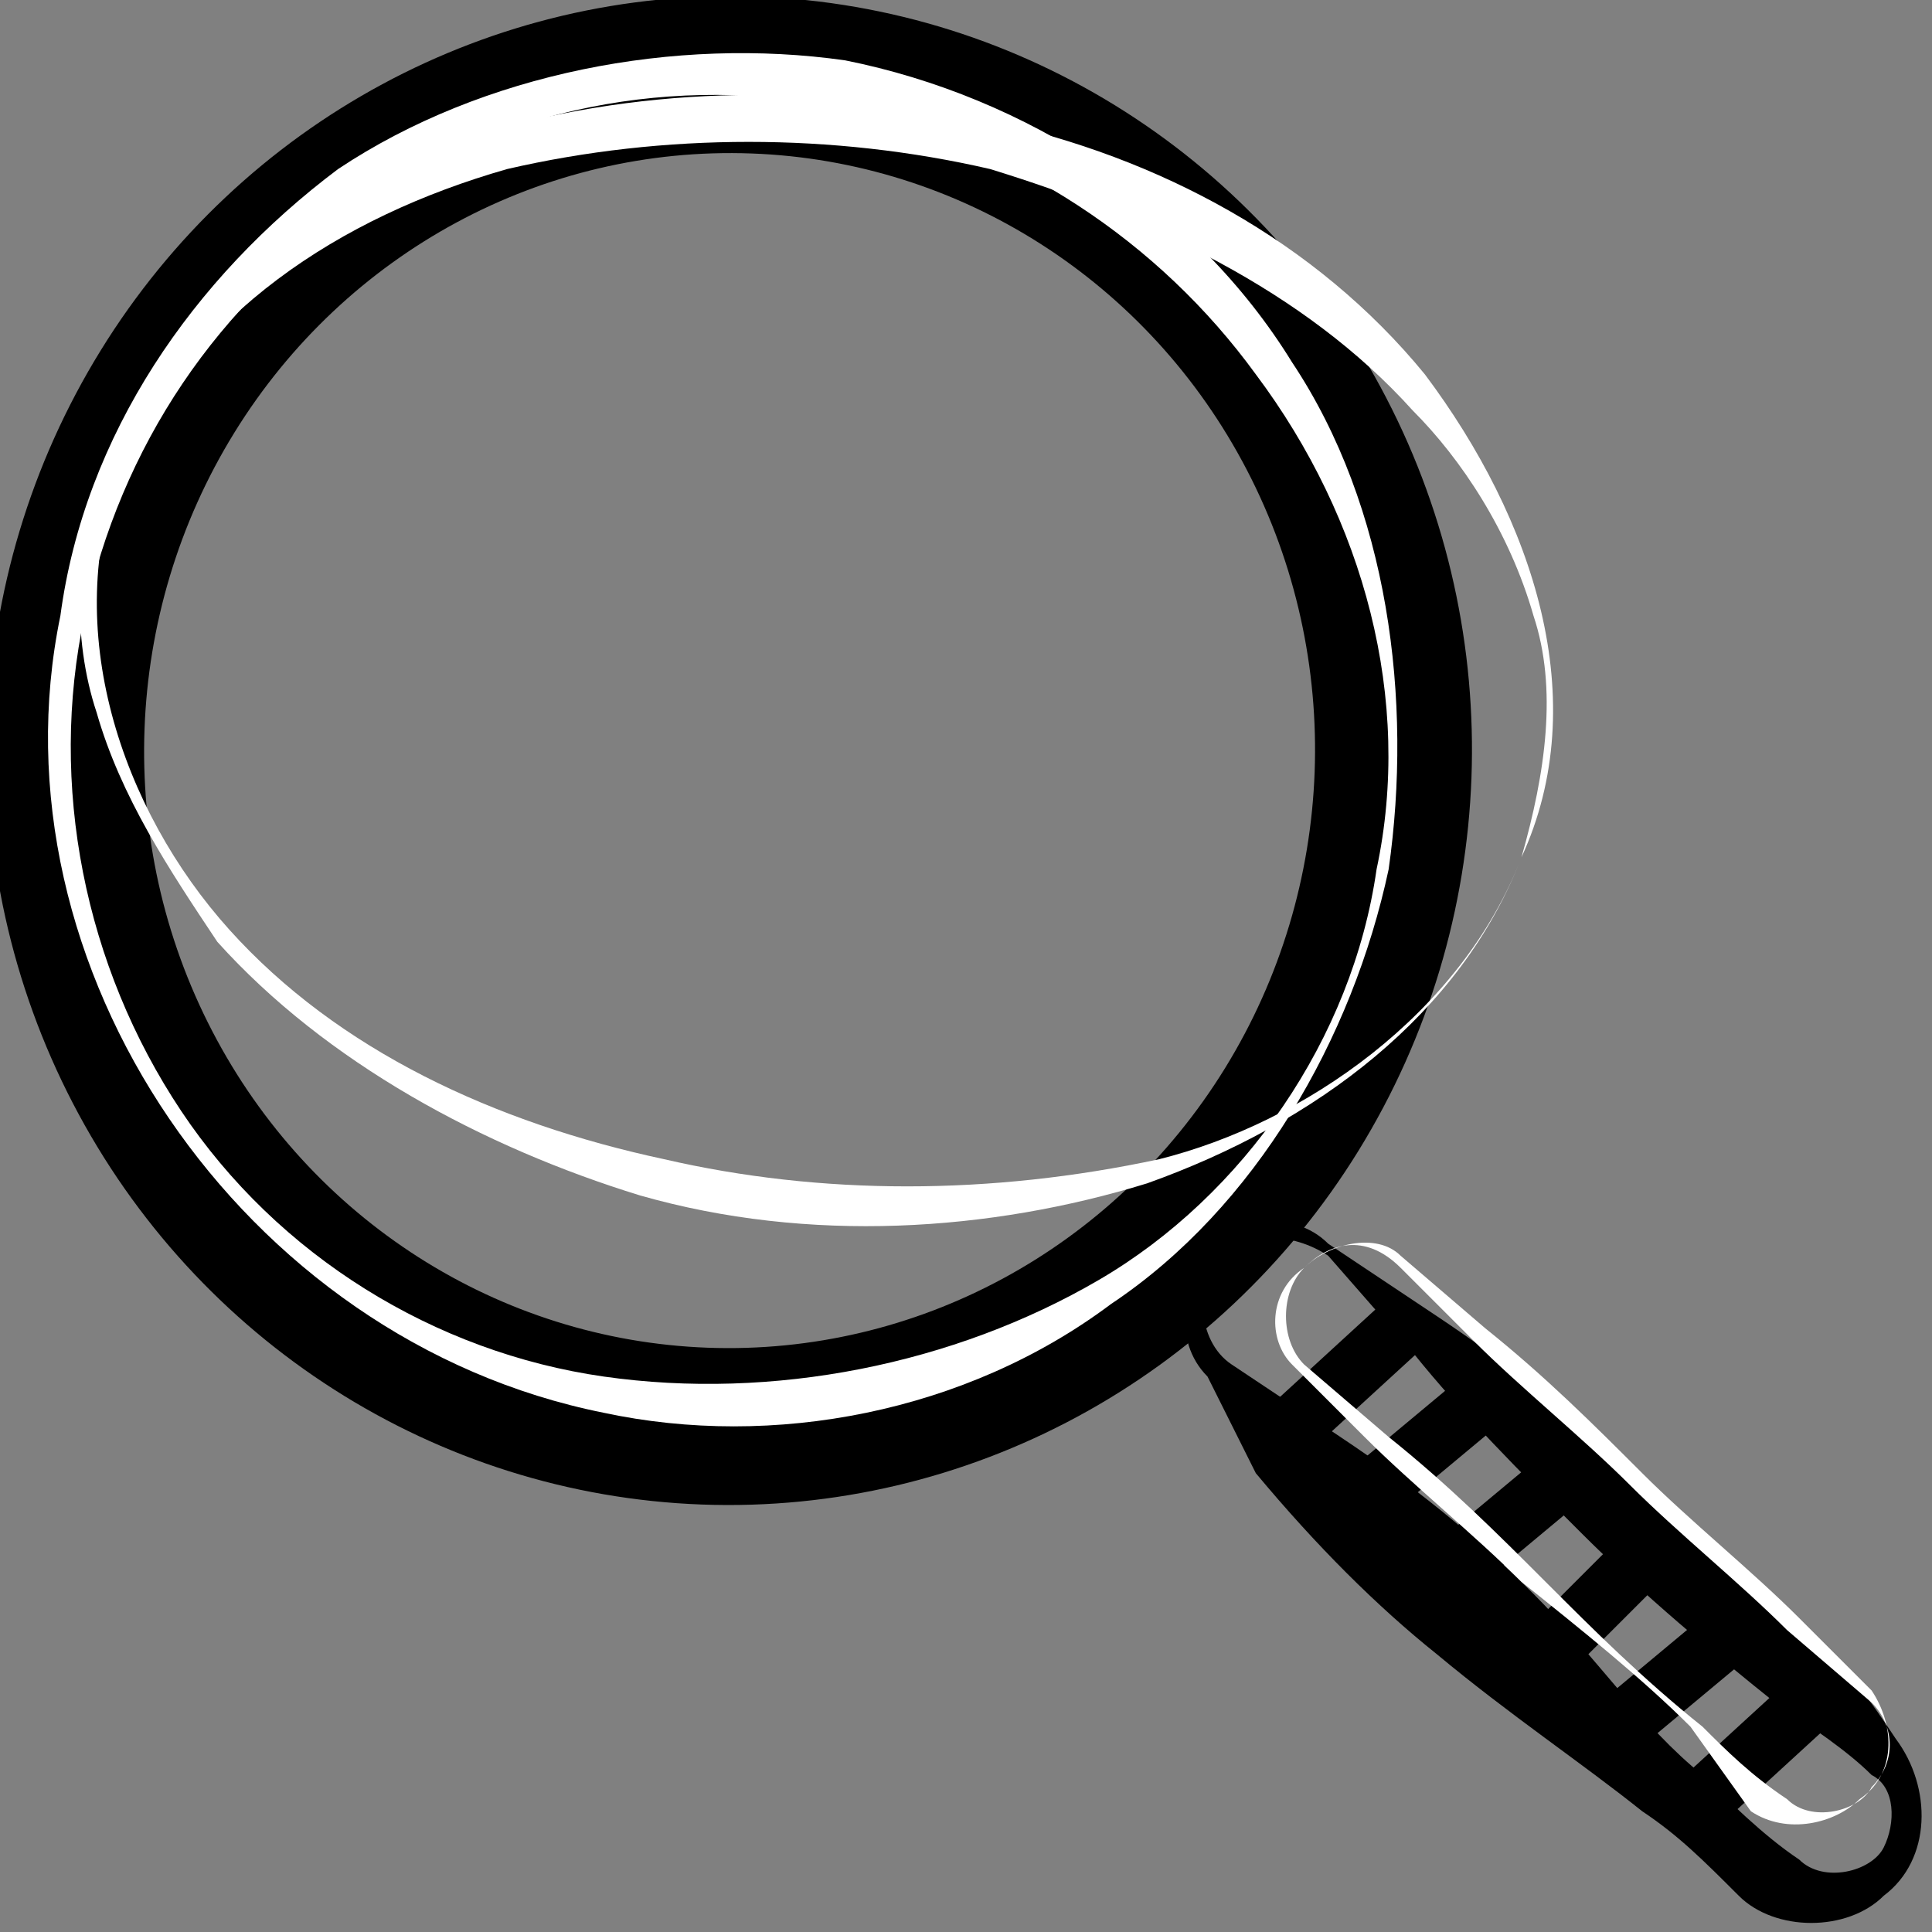 <?xml version="1.0" encoding="utf-8"?>
<!-- Generator: Adobe Illustrator 23.0.2, SVG Export Plug-In . SVG Version: 6.00 Build 0)  -->
<svg version="1.1" id="Search" xmlns="http://www.w3.org/2000/svg" xmlns:xlink="http://www.w3.org/1999/xlink" x="0px" y="0px"
	 viewBox="0 0 16 16" style="enable-background:new 0 0 16 16;" xml:space="preserve">
<rect x="0" y="0" width="16" height="16" fill="#808080" stroke="none"/>
<style type="text/css">
	.st0{display:none;}
	.st1{fill:none;stroke:#000000;stroke-width:1.3;stroke-miterlimit:10;}
	.st2{fill:#FFFFFF;}
	.st3{fill:none;stroke:#000000;stroke-width:0.5;stroke-miterlimit:10;}
</style>
<path id="Path_2" class="st0" d="M2,7c0-2.7,2.2-5,4.9-5C6.9,2,7,2,7,2c2.7,0,5,2.2,5,4.9c0,0,0,0.1,0,0.1c0,2.7-2.2,5-4.9,5
	c0,0-0.1,0-0.1,0C4.3,12,2,9.8,2,7C2,7.1,2,7,2,7z M14.3,15.7c0.4,0.4,1,0.4,1.4,0c0.4-0.4,0.4-1,0-1.4l-3.1-3.1
	C13.5,10,14,8.5,14,7c0-3.8-3.1-7-6.9-7C7.1,0,7,0,7,0C3.2,0,0,3.1,0,6.9C0,6.9,0,7,0,7c0,3.8,3.1,7,6.9,7c0,0,0.1,0,0.1,0
	c1.5,0,3-0.5,4.2-1.4L14.3,15.7z"/>
<ellipse transform="matrix(3.693364e-02 -0.999 0.999 3.693364e-02 -0.377 12.081)" class="st1" cx="6.1" cy="6.2" rx="5.6" ry="5.5"/>
<g>
	<path class="st2" d="M11.5,7.2c-0.3,1.4-1.1,2.8-2.3,3.6c-1.2,0.9-2.8,1.2-4.2,0.9c-3-0.6-5.1-3.7-4.5-6.6c0.2-1.5,1.1-2.8,2.3-3.7
		C4,0.6,5.6,0.3,7,0.5C8.5,0.8,9.9,1.7,10.7,3C11.5,4.2,11.7,5.8,11.5,7.2z M11.4,7.2c0.3-1.4-0.1-2.9-1-4.1C9.6,2,8.4,1.2,7,0.9
		c-1.4-0.3-2.9,0-4,0.8c-1.2,0.8-2,2-2.3,3.4c-0.3,1.4,0,2.9,0.8,4.1c0.8,1.2,2.1,2,3.5,2.2c1.4,0.2,2.9-0.1,4.1-0.8
		C10.3,9.9,11.2,8.6,11.4,7.2z"/>
</g>
<g>
	<path class="st2" d="M12.6,7.1c-0.5,1.3-1.7,2.2-3.1,2.7c-1.3,0.4-2.8,0.5-4.2,0.1C4,9.5,2.7,8.8,1.8,7.8C1.4,7.2,1,6.6,0.8,5.9
		C0.6,5.3,0.6,4.5,0.9,3.8C1.4,2.5,2.6,1.5,4,1.1C5.4,0.7,6.8,0.7,8.2,1c1.4,0.3,2.7,1,3.6,2.1C12.7,4.3,13.2,5.8,12.6,7.1z
		 M12.6,7.1c0.2-0.7,0.3-1.4,0.1-2c-0.2-0.7-0.6-1.3-1-1.7c-0.9-1-2.2-1.6-3.5-2c-1.3-0.3-2.7-0.3-4,0C2.8,1.8,1.6,2.6,1,3.9
		C0.5,5.2,1,6.7,1.9,7.7c0.9,1,2.2,1.6,3.6,1.9c1.3,0.3,2.7,0.3,4.1,0C10.8,9.3,12.1,8.4,12.6,7.1z"/>
</g>
<g>
	<path d="M10.1,10.4c-0.2,0.2-0.2,0.7,0.1,0.9l0.9,0.6c0.6,0.4,1.1,0.8,1.6,1.3c0.5,0.5,0.9,1.1,1.4,1.5c0.2,0.2,0.5,0.5,0.8,0.7
		c0.2,0.2,0.6,0.1,0.7-0.1c0.1-0.2,0.1-0.5-0.1-0.6c-0.2-0.2-0.5-0.4-0.8-0.6c-0.5-0.4-1.1-0.9-1.6-1.4c-0.5-0.5-1-1-1.4-1.5
		l-0.7-0.8C10.7,10.2,10.3,10.2,10.1,10.4z M10,10.4c0.2-0.3,0.7-0.4,1-0.1l0.9,0.6c0.6,0.4,1.1,0.8,1.6,1.3c0.5,0.5,1,1,1.5,1.4
		c0.3,0.2,0.5,0.5,0.7,0.8c0.3,0.4,0.3,1-0.1,1.3c-0.3,0.3-0.9,0.3-1.2,0c-0.3-0.3-0.5-0.5-0.8-0.7c-0.5-0.4-1.1-0.8-1.7-1.3
		c-0.5-0.4-1-0.9-1.5-1.5L10,11.4C9.7,11.1,9.8,10.6,10,10.4z"/>
</g>
<line class="st3" x1="12.5" y1="11.4" x2="11.3" y2="12.4"/>
<line class="st3" x1="10.5" y1="12" x2="11.7" y2="10.9"/>
<line class="st3" x1="13.1" y1="12.1" x2="11.9" y2="13.1"/>
<line class="st3" x1="14.6" y1="13.3" x2="13.4" y2="14.3"/>
<line class="st3" x1="12.6" y1="13.9" x2="13.7" y2="12.8"/>
<line class="st3" x1="15.2" y1="13.9" x2="14" y2="15"/>
<g>
	<path class="st2" d="M10.8,10.5c-0.2,0.2-0.2,0.6,0,0.8l0.7,0.6c0.5,0.4,0.9,0.8,1.3,1.2c0.4,0.4,0.8,0.8,1.3,1.2
		c0.2,0.2,0.4,0.4,0.7,0.6c0.2,0.2,0.6,0.1,0.7-0.1c0.2-0.2,0.2-0.5,0-0.7l-0.7-0.6c-0.4-0.4-0.9-0.8-1.3-1.2
		c-0.4-0.4-0.9-0.8-1.3-1.2l-0.6-0.6C11.3,10.2,11,10.3,10.8,10.5z M10.8,10.5c0.2-0.2,0.6-0.3,0.8-0.1l0.7,0.6
		c0.5,0.4,0.9,0.8,1.3,1.2c0.4,0.4,0.9,0.8,1.3,1.2c0.2,0.2,0.4,0.4,0.6,0.6c0.2,0.3,0.2,0.7-0.1,0.9c-0.2,0.2-0.6,0.3-0.9,0.1
		L14,14.3c-0.4-0.4-0.9-0.8-1.4-1.2c-0.4-0.4-0.9-0.8-1.3-1.2l-0.6-0.6C10.5,11.1,10.5,10.7,10.8,10.5z"/>
</g>
</svg>
